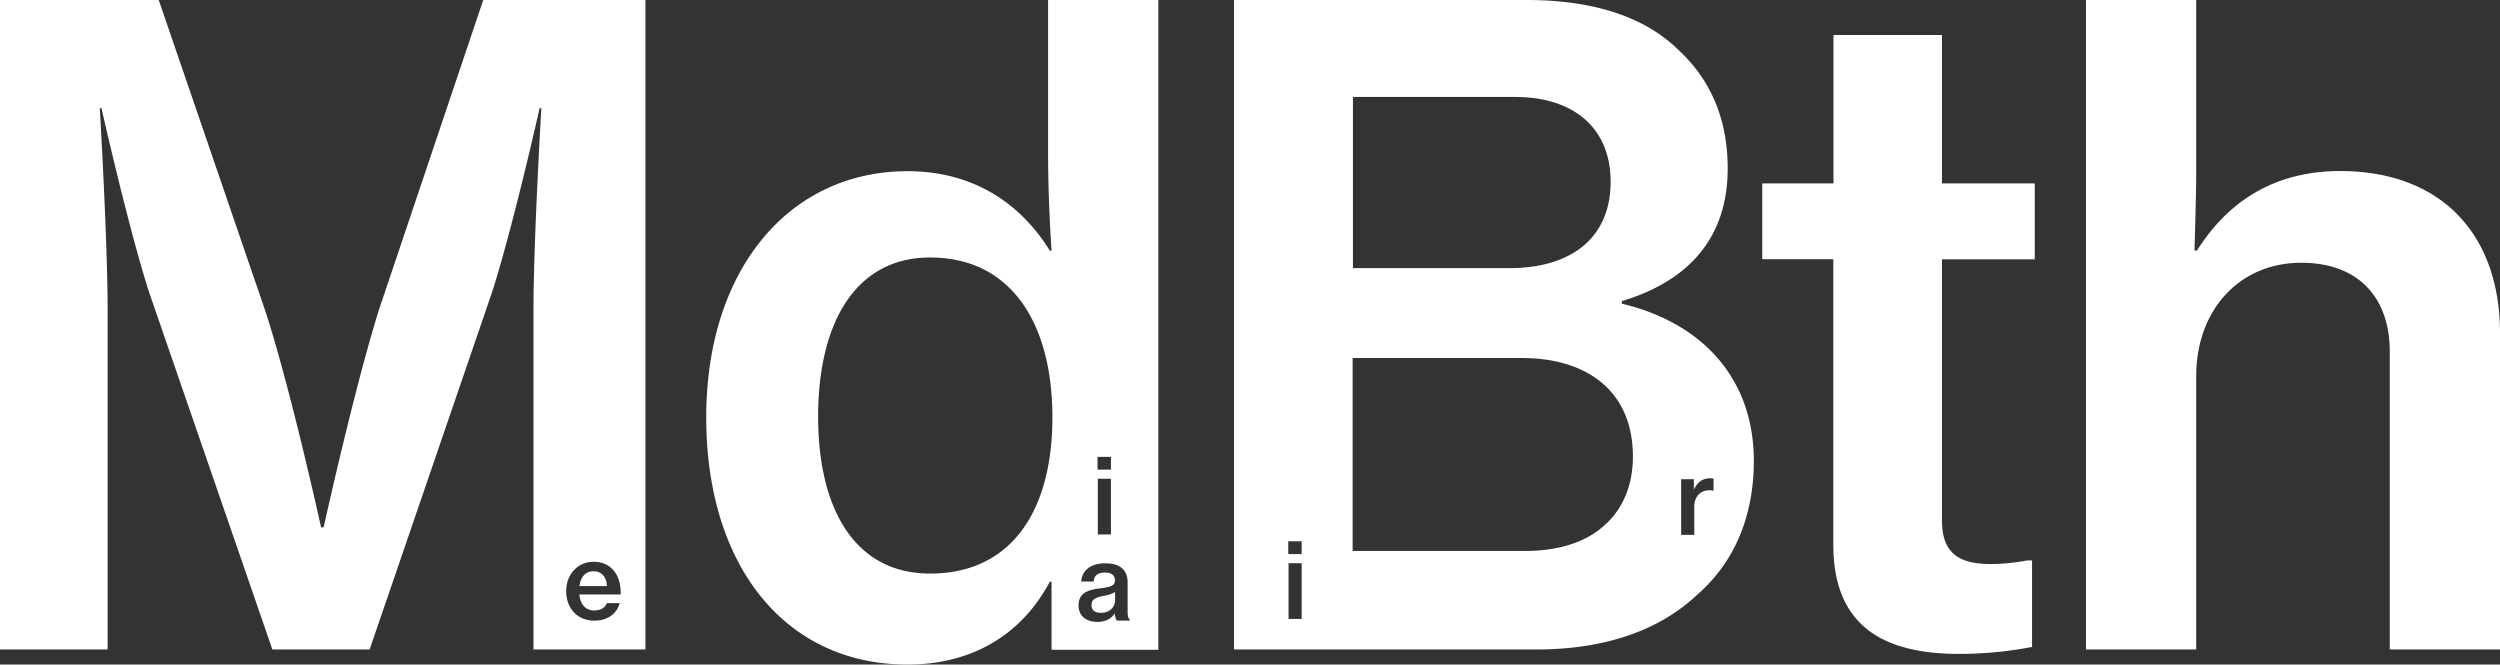 <svg width="79" height="21" fill="none" xmlns="http://www.w3.org/2000/svg"><rect width="100%" height="100%" fill="#333333" stroke="none"/><path d="M55.691 5.796h2.247V1.105h3.428v4.69h2.932v2.4h-2.932v8.249c0 1.074.578 1.38 1.561 1.38a6.37 6.37 0 001.123-.113h.163v2.732c-.578.112-1.372.22-2.305.22-2.36 0-3.975-.854-3.975-3.45V8.19h-2.246V5.791l.004.005zm13.655 2.121h.08c.989-1.573 2.468-2.512 4.525-2.512 3.154 0 5.049 1.959 5.049 5.13v9.989h-3.483v-9.409c0-1.738-1.015-2.812-2.797-2.812-1.949 0-3.32 1.487-3.32 3.585v8.636h-3.483V0H69.4v5.517c0 .414-.027 1.546-.055 2.4zM18.762 18.052c-.271 0-.415.189-.451.467h.87c-.018-.292-.171-.466-.424-.466h.005z" fill="#fff"/><path d="M15.27 0l-3.288 9.768c-.767 2.426-1.755 6.896-1.755 6.896h-.081s-.988-4.497-1.782-6.896L5.016 0H0v20.524h3.401V9.822c0-2.233-.248-6.403-.248-6.403h.054s.849 3.779 1.507 5.823l3.893 11.282h3.073l3.866-11.282c.658-2.04 1.506-5.823 1.506-5.823h.055s-.249 4.165-.249 6.403v10.702h3.537V0h-5.129.005zm3.52 19.288c.198 0 .329-.085.387-.229h.406c-.085.319-.365.553-.798.553-.56 0-.893-.41-.893-.93 0-.521.351-.93.87-.93.257 0 .456.09.605.247.171.18.252.458.248.786h-1.308c.031.305.189.508.482.508v-.005zm15.702-.166c0 .189.14.243.302.243.285 0 .443-.198.443-.396v-.26a1.06 1.06 0 01-.343.117c-.258.049-.402.103-.402.296z" fill="#fff"/><path d="M33.12 0v4.857c0 1.105.055 2.264.109 3.064h-.054c-.961-1.546-2.468-2.511-4.498-2.511-3.73 0-6.36 3.09-6.36 7.781 0 4.69 2.494 7.809 6.36 7.809 2.003 0 3.591-.912 4.498-2.62h.054v2.153h3.374V0h-3.482zm1.562 14.436h.424v.404h-.424v-.404zm.424.692v1.761h-.415v-1.761h.415zm-5.716 2.997c-2.36 0-3.537-2.013-3.537-4.965s1.178-5.023 3.537-5.023c2.576 0 3.866 2.098 3.866 5.05s-1.29 4.938-3.866 4.938zm6.302 1.487h-.401a.43.43 0 01-.059-.23h-.005c-.112.158-.27.27-.55.27-.343 0-.595-.18-.595-.521 0-.4.302-.494.717-.544.289-.036.433-.08.433-.242 0-.162-.104-.252-.316-.252-.234 0-.347.108-.356.283h-.393c.014-.3.248-.575.75-.575.198 0 .351.032.468.103.163.1.248.265.248.504v.925c0 .144.028.22.068.247v.032h-.009zM51.248 9.601v-.085c2.192-.66 3.347-2.071 3.347-4.192 0-1.572-.546-2.812-1.561-3.751C51.964.526 50.345 0 48.234 0h-9.239v20.524h9.541c2.193 0 3.893-.607 5.075-1.712 1.15-.993 1.81-2.426 1.81-4.25 0-2.593-1.62-4.358-4.169-4.965l-.004.004zm-8.5-6.537h5.13c1.863 0 3.018.993 3.018 2.678 0 1.766-1.232 2.732-3.208 2.732h-4.935v-5.41h-.005zm-1.615 16.494h-.415v-1.761h.415v1.76zm0-2.049h-.424v-.404h.424v.404zm9.645-.984c-.55.553-1.425.885-2.575.885h-5.46v-6.097h5.347c2.03 0 3.51 1.02 3.51 3.118 0 .88-.303 1.6-.822 2.098v-.004zm3.357-1.02a.483.483 0 00-.113-.013c-.275 0-.483.184-.483.525v.885h-.415v-1.76h.402v.314h.009c.113-.23.28-.342.5-.342.05 0 .082 0 .113.018v.378h-.013v-.005z" fill="#fff"/></svg>